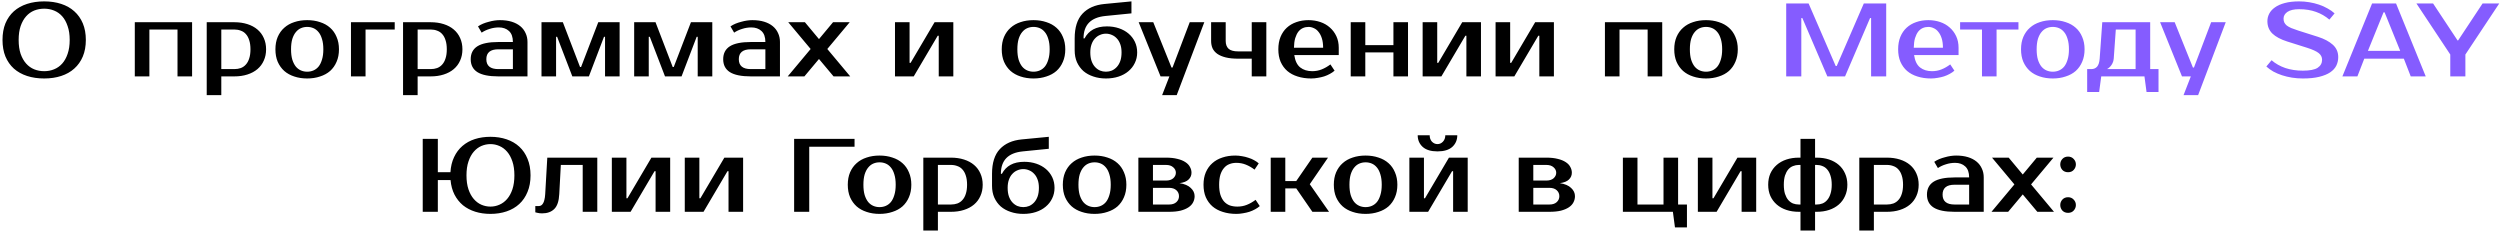 <?xml version="1.0" encoding="UTF-8"?> <svg xmlns="http://www.w3.org/2000/svg" width="720" height="67" viewBox="0 0 720 67" fill="none"> <path d="M12.722 2.5C11.702 2.5 10.742 2.68 9.842 3.04C8.962 3.4 8.192 3.95 7.532 4.69C6.872 5.43 6.342 6.37 5.942 7.51C5.562 8.63 5.372 9.96 5.372 11.5C5.372 13.04 5.562 14.38 5.942 15.52C6.342 16.64 6.872 17.57 7.532 18.31C8.192 19.05 8.962 19.6 9.842 19.96C10.742 20.32 11.702 20.5 12.722 20.5C13.742 20.5 14.692 20.32 15.572 19.96C16.472 19.6 17.252 19.05 17.912 18.31C18.572 17.57 19.092 16.64 19.472 15.52C19.872 14.38 20.072 13.04 20.072 11.5C20.072 9.96 19.872 8.63 19.472 7.51C19.092 6.37 18.572 5.43 17.912 4.69C17.252 3.95 16.472 3.4 15.572 3.04C14.692 2.68 13.742 2.5 12.722 2.5ZM12.722 0.4C14.522 0.4 16.152 0.64 17.612 1.12C19.092 1.6 20.352 2.31 21.392 3.25C22.452 4.19 23.272 5.35 23.852 6.73C24.432 8.11 24.722 9.7 24.722 11.5C24.722 13.3 24.432 14.89 23.852 16.27C23.272 17.65 22.452 18.81 21.392 19.75C20.352 20.69 19.092 21.4 17.612 21.88C16.152 22.36 14.522 22.6 12.722 22.6C10.922 22.6 9.282 22.36 7.802 21.88C6.322 21.4 5.052 20.69 3.992 19.75C2.952 18.81 2.142 17.65 1.562 16.27C1.002 14.89 0.722 13.3 0.722 11.5C0.722 9.7 1.002 8.11 1.562 6.73C2.142 5.35 2.952 4.19 3.992 3.25C5.052 2.31 6.322 1.6 7.802 1.12C9.282 0.64 10.922 0.4 12.722 0.4ZM55.322 6.4V22H51.122V8.5H43.022V22H38.822V6.4H55.322ZM63.735 8.5V19.9H67.485C68.165 19.9 68.785 19.8 69.345 19.6C69.925 19.38 70.415 19.04 70.815 18.58C71.235 18.12 71.555 17.53 71.775 16.81C72.015 16.09 72.135 15.22 72.135 14.2C72.135 13.18 72.015 12.31 71.775 11.59C71.555 10.87 71.235 10.28 70.815 9.82C70.415 9.36 69.925 9.03 69.345 8.83C68.785 8.61 68.165 8.5 67.485 8.5H63.735ZM67.485 6.4C68.865 6.4 70.115 6.58 71.235 6.94C72.375 7.3 73.345 7.82 74.145 8.5C74.945 9.18 75.555 10 75.975 10.96C76.415 11.92 76.635 13 76.635 14.2C76.635 15.4 76.415 16.48 75.975 17.44C75.555 18.4 74.945 19.22 74.145 19.9C73.345 20.58 72.375 21.1 71.235 21.46C70.115 21.82 68.865 22 67.485 22H63.735V27.4H59.535V6.4H67.485ZM88.472 20.65C89.112 20.65 89.712 20.53 90.272 20.29C90.832 20.05 91.322 19.68 91.742 19.18C92.162 18.66 92.492 17.99 92.732 17.17C92.992 16.35 93.122 15.36 93.122 14.2C93.122 13.04 92.992 12.05 92.732 11.23C92.492 10.41 92.162 9.75 91.742 9.25C91.322 8.73 90.832 8.35 90.272 8.11C89.712 7.87 89.112 7.75 88.472 7.75C87.832 7.75 87.232 7.87 86.672 8.11C86.112 8.35 85.622 8.73 85.202 9.25C84.782 9.75 84.442 10.41 84.182 11.23C83.942 12.05 83.822 13.04 83.822 14.2C83.822 15.36 83.942 16.35 84.182 17.17C84.442 17.99 84.782 18.66 85.202 19.18C85.622 19.68 86.112 20.05 86.672 20.29C87.232 20.53 87.832 20.65 88.472 20.65ZM88.472 5.8C89.812 5.8 91.042 5.99 92.162 6.37C93.302 6.73 94.272 7.27 95.072 7.99C95.872 8.69 96.492 9.57 96.932 10.63C97.392 11.67 97.622 12.86 97.622 14.2C97.622 15.56 97.392 16.76 96.932 17.8C96.492 18.84 95.872 19.72 95.072 20.44C94.272 21.14 93.302 21.67 92.162 22.03C91.042 22.41 89.812 22.6 88.472 22.6C87.112 22.6 85.872 22.41 84.752 22.03C83.632 21.67 82.672 21.14 81.872 20.44C81.072 19.72 80.442 18.84 79.982 17.8C79.542 16.76 79.322 15.56 79.322 14.2C79.322 12.86 79.542 11.67 79.982 10.63C80.442 9.57 81.072 8.69 81.872 7.99C82.672 7.27 83.632 6.73 84.752 6.37C85.872 5.99 87.112 5.8 88.472 5.8ZM113.678 8.5H105.278V22H101.078V6.4H113.678V8.5ZM120.278 8.5V19.9H124.028C124.708 19.9 125.328 19.8 125.888 19.6C126.468 19.38 126.958 19.04 127.358 18.58C127.778 18.12 128.098 17.53 128.318 16.81C128.558 16.09 128.678 15.22 128.678 14.2C128.678 13.18 128.558 12.31 128.318 11.59C128.098 10.87 127.778 10.28 127.358 9.82C126.958 9.36 126.468 9.03 125.888 8.83C125.328 8.61 124.708 8.5 124.028 8.5H120.278ZM124.028 6.4C125.408 6.4 126.658 6.58 127.778 6.94C128.918 7.3 129.888 7.82 130.688 8.5C131.488 9.18 132.098 10 132.518 10.96C132.958 11.92 133.178 13 133.178 14.2C133.178 15.4 132.958 16.48 132.518 17.44C132.098 18.4 131.488 19.22 130.688 19.9C129.888 20.58 128.918 21.1 127.778 21.46C126.658 21.82 125.408 22 124.028 22H120.278V27.4H116.078V6.4H124.028ZM140.065 17.05C140.065 18.95 141.215 19.9 143.515 19.9H147.715V14.2H143.515C141.215 14.2 140.065 15.15 140.065 17.05ZM147.715 12.1C147.715 10.66 147.335 9.6 146.575 8.92C145.835 8.24 144.865 7.9 143.665 7.9C142.765 7.9 141.885 8.04 141.025 8.32C140.165 8.58 139.395 8.94 138.715 9.4L137.665 7.6C138.105 7.3 138.585 7.04 139.105 6.82C139.645 6.6 140.195 6.42 140.755 6.28C141.315 6.12 141.865 6 142.405 5.92C142.965 5.84 143.485 5.8 143.965 5.8C145.245 5.8 146.375 5.95 147.355 6.25C148.335 6.55 149.165 6.98 149.845 7.54C150.525 8.1 151.035 8.77 151.375 9.55C151.735 10.31 151.915 11.16 151.915 12.1V22H143.515C140.795 22 138.785 21.59 137.485 20.77C136.205 19.95 135.565 18.71 135.565 17.05C135.565 15.39 136.205 14.15 137.485 13.33C138.785 12.51 140.795 12.1 143.515 12.1H147.715ZM167.351 19.3L172.301 6.4H178.451V22H174.251V10.6H173.951L169.601 22H164.831L160.451 10.6H160.151V22H155.951V6.4H162.101L167.051 19.3H167.351ZM194.04 19.3L198.99 6.4H205.14V22H200.94V10.6H200.64L196.29 22H191.52L187.14 10.6H186.84V22H182.64V6.4H188.79L193.74 19.3H194.04ZM212.779 17.05C212.779 18.95 213.929 19.9 216.229 19.9H220.429V14.2H216.229C213.929 14.2 212.779 15.15 212.779 17.05ZM220.429 12.1C220.429 10.66 220.049 9.6 219.289 8.92C218.549 8.24 217.579 7.9 216.379 7.9C215.479 7.9 214.599 8.04 213.739 8.32C212.879 8.58 212.109 8.94 211.429 9.4L210.379 7.6C210.819 7.3 211.299 7.04 211.819 6.82C212.359 6.6 212.909 6.42 213.469 6.28C214.029 6.12 214.579 6 215.119 5.92C215.679 5.84 216.199 5.8 216.679 5.8C217.959 5.8 219.089 5.95 220.069 6.25C221.049 6.55 221.879 6.98 222.559 7.54C223.239 8.1 223.749 8.77 224.089 9.55C224.449 10.31 224.629 11.16 224.629 12.1V22H216.229C213.509 22 211.499 21.59 210.199 20.77C208.919 19.95 208.279 18.71 208.279 17.05C208.279 15.39 208.919 14.15 210.199 13.33C211.499 12.51 213.509 12.1 216.229 12.1H220.429ZM238.265 14.11L244.865 22H240.065L235.865 16.99L231.665 22H226.865L233.465 14.11L227.015 6.4H231.815L235.865 11.26L239.915 6.4H244.715L238.265 14.11ZM274.557 6.4V22H270.357V10.3H270.057L263.157 22H257.757V6.4H261.957V18.1H262.257L269.157 6.4H274.557ZM297.651 20.65C298.291 20.65 298.891 20.53 299.451 20.29C300.011 20.05 300.501 19.68 300.921 19.18C301.341 18.66 301.671 17.99 301.911 17.17C302.171 16.35 302.301 15.36 302.301 14.2C302.301 13.04 302.171 12.05 301.911 11.23C301.671 10.41 301.341 9.75 300.921 9.25C300.501 8.73 300.011 8.35 299.451 8.11C298.891 7.87 298.291 7.75 297.651 7.75C297.011 7.75 296.411 7.87 295.851 8.11C295.291 8.35 294.801 8.73 294.381 9.25C293.961 9.75 293.621 10.41 293.361 11.23C293.121 12.05 293.001 13.04 293.001 14.2C293.001 15.36 293.121 16.35 293.361 17.17C293.621 17.99 293.961 18.66 294.381 19.18C294.801 19.68 295.291 20.05 295.851 20.29C296.411 20.53 297.011 20.65 297.651 20.65ZM297.651 5.8C298.991 5.8 300.221 5.99 301.341 6.37C302.481 6.73 303.451 7.27 304.251 7.99C305.051 8.69 305.671 9.57 306.111 10.63C306.571 11.67 306.801 12.86 306.801 14.2C306.801 15.56 306.571 16.76 306.111 17.8C305.671 18.84 305.051 19.72 304.251 20.44C303.451 21.14 302.481 21.67 301.341 22.03C300.221 22.41 298.991 22.6 297.651 22.6C296.291 22.6 295.051 22.41 293.931 22.03C292.811 21.67 291.851 21.14 291.051 20.44C290.251 19.72 289.621 18.84 289.161 17.8C288.721 16.76 288.501 15.56 288.501 14.2C288.501 12.86 288.721 11.67 289.161 10.63C289.621 9.57 290.251 8.69 291.051 7.99C291.851 7.27 292.811 6.73 293.931 6.37C295.051 5.99 296.291 5.8 297.651 5.8ZM318.507 9.7C317.907 9.7 317.337 9.82 316.797 10.06C316.257 10.28 315.777 10.62 315.357 11.08C314.937 11.52 314.607 12.08 314.367 12.76C314.127 13.42 314.007 14.2 314.007 15.1C314.007 16.04 314.127 16.86 314.367 17.56C314.607 18.24 314.937 18.81 315.357 19.27C315.777 19.73 316.257 20.08 316.797 20.32C317.337 20.54 317.907 20.65 318.507 20.65C319.107 20.65 319.677 20.54 320.217 20.32C320.757 20.08 321.237 19.73 321.657 19.27C322.077 18.81 322.407 18.24 322.647 17.56C322.887 16.86 323.007 16.04 323.007 15.1C323.007 14.2 322.887 13.42 322.647 12.76C322.407 12.08 322.077 11.52 321.657 11.08C321.237 10.62 320.757 10.28 320.217 10.06C319.677 9.82 319.107 9.7 318.507 9.7ZM318.807 7.6C320.047 7.6 321.197 7.78 322.257 8.14C323.317 8.5 324.237 9.01 325.017 9.67C325.797 10.33 326.407 11.12 326.847 12.04C327.287 12.96 327.507 13.98 327.507 15.1C327.507 16.22 327.277 17.24 326.817 18.16C326.377 19.08 325.757 19.87 324.957 20.53C324.177 21.19 323.237 21.7 322.137 22.06C321.037 22.42 319.827 22.6 318.507 22.6C317.187 22.6 315.977 22.41 314.877 22.03C313.777 21.67 312.827 21.15 312.027 20.47C311.247 19.77 310.627 18.92 310.167 17.92C309.727 16.92 309.507 15.78 309.507 14.5V11.05C309.507 7.91 310.257 5.54 311.757 3.94C313.257 2.34 315.357 1.41 318.057 1.15L325.857 0.4V3.85L318.357 4.6C314.157 5.02 312.057 7.17 312.057 11.05H312.357C312.957 9.91 313.787 9.05 314.847 8.47C315.907 7.89 317.227 7.6 318.807 7.6ZM338.89 27.4H334.69L336.79 22H334.24L327.94 6.4H332.14L337.39 19.45H337.69L342.64 6.4H346.84L338.89 27.4ZM348.801 6.4H353.001V11.8C353.001 12.78 353.281 13.53 353.841 14.05C354.401 14.55 355.321 14.8 356.601 14.8H360.501V6.4H364.701V22H360.501V16.9H356.601C355.221 16.9 354.031 16.78 353.031 16.54C352.051 16.3 351.241 15.96 350.601 15.52C349.981 15.08 349.521 14.55 349.221 13.93C348.941 13.29 348.801 12.58 348.801 11.8V6.4ZM377.91 20.5C378.89 20.5 379.8 20.33 380.64 19.99C381.5 19.65 382.34 19.17 383.16 18.55L384.36 20.35C383.98 20.69 383.53 21 383.01 21.28C382.51 21.56 381.96 21.8 381.36 22C380.78 22.18 380.17 22.32 379.53 22.42C378.89 22.54 378.25 22.6 377.61 22.6C376.19 22.6 374.89 22.41 373.71 22.03C372.55 21.67 371.56 21.14 370.74 20.44C369.92 19.72 369.28 18.84 368.82 17.8C368.38 16.76 368.16 15.56 368.16 14.2C368.16 12.86 368.37 11.67 368.79 10.63C369.23 9.57 369.83 8.69 370.59 7.99C371.37 7.27 372.29 6.73 373.35 6.37C374.41 5.99 375.58 5.8 376.86 5.8C378.06 5.8 379.19 5.98 380.25 6.34C381.31 6.7 382.23 7.23 383.01 7.93C383.79 8.61 384.41 9.44 384.87 10.42C385.33 11.4 385.56 12.51 385.56 13.75V15.85H372.75C372.99 17.51 373.56 18.7 374.46 19.42C375.38 20.14 376.53 20.5 377.91 20.5ZM376.86 7.75C376.28 7.75 375.74 7.86 375.24 8.08C374.74 8.3 374.3 8.65 373.92 9.13C373.56 9.61 373.26 10.23 373.02 10.99C372.8 11.75 372.68 12.67 372.66 13.75H381.06C381.06 12.71 380.94 11.81 380.7 11.05C380.46 10.29 380.14 9.67 379.74 9.19C379.36 8.69 378.91 8.33 378.39 8.11C377.89 7.87 377.38 7.75 376.86 7.75ZM405.507 6.4V22H401.307V15.1H393.207V22H389.007V6.4H393.207V13H401.307V6.4H405.507ZM426.52 6.4V22H422.32V10.3H422.02L415.12 22H409.72V6.4H413.92V18.1H414.22L421.12 6.4H426.52ZM447.526 6.4V22H443.326V10.3H443.026L436.126 22H430.726V6.4H434.926V18.1H435.226L442.126 6.4H447.526ZM478.72 6.4V22H474.52V8.5H466.42V22H462.22V6.4H478.72ZM491.333 20.65C491.973 20.65 492.573 20.53 493.133 20.29C493.693 20.05 494.183 19.68 494.603 19.18C495.023 18.66 495.353 17.99 495.593 17.17C495.853 16.35 495.983 15.36 495.983 14.2C495.983 13.04 495.853 12.05 495.593 11.23C495.353 10.41 495.023 9.75 494.603 9.25C494.183 8.73 493.693 8.35 493.133 8.11C492.573 7.87 491.973 7.75 491.333 7.75C490.693 7.75 490.093 7.87 489.533 8.11C488.973 8.35 488.483 8.73 488.063 9.25C487.643 9.75 487.303 10.41 487.043 11.23C486.803 12.05 486.683 13.04 486.683 14.2C486.683 15.36 486.803 16.35 487.043 17.17C487.303 17.99 487.643 18.66 488.063 19.18C488.483 19.68 488.973 20.05 489.533 20.29C490.093 20.53 490.693 20.65 491.333 20.65ZM491.333 5.8C492.673 5.8 493.903 5.99 495.023 6.37C496.163 6.73 497.133 7.27 497.933 7.99C498.733 8.69 499.353 9.57 499.793 10.63C500.253 11.67 500.483 12.86 500.483 14.2C500.483 15.56 500.253 16.76 499.793 17.8C499.353 18.84 498.733 19.72 497.933 20.44C497.133 21.14 496.163 21.67 495.023 22.03C493.903 22.41 492.673 22.6 491.333 22.6C489.973 22.6 488.733 22.41 487.613 22.03C486.493 21.67 485.533 21.14 484.733 20.44C483.933 19.72 483.303 18.84 482.843 17.8C482.403 16.76 482.183 15.56 482.183 14.2C482.183 12.86 482.403 11.67 482.843 10.63C483.303 9.57 483.933 8.69 484.733 7.99C485.533 7.27 486.493 6.73 487.613 6.37C488.733 5.99 489.973 5.8 491.333 5.8ZM141.246 61.6C139.666 61.6 138.206 61.39 136.866 60.97C135.526 60.55 134.346 59.93 133.326 59.11C132.326 58.27 131.516 57.25 130.896 56.05C130.276 54.83 129.896 53.43 129.756 51.85H126.096V61H121.746V40H126.096V49.6H129.726C129.826 47.96 130.176 46.51 130.776 45.25C131.376 43.97 132.176 42.9 133.176 42.04C134.196 41.16 135.386 40.5 136.746 40.06C138.126 39.62 139.626 39.4 141.246 39.4C142.926 39.4 144.476 39.64 145.896 40.12C147.316 40.6 148.536 41.31 149.556 42.25C150.576 43.19 151.366 44.35 151.926 45.73C152.506 47.11 152.796 48.7 152.796 50.5C152.796 52.3 152.506 53.89 151.926 55.27C151.366 56.65 150.576 57.81 149.556 58.75C148.536 59.69 147.316 60.4 145.896 60.88C144.476 61.36 142.926 61.6 141.246 61.6ZM141.246 41.5C140.346 41.5 139.476 41.68 138.636 42.04C137.816 42.4 137.086 42.95 136.446 43.69C135.806 44.43 135.296 45.37 134.916 46.51C134.536 47.63 134.346 48.96 134.346 50.5C134.346 52.04 134.536 53.38 134.916 54.52C135.296 55.64 135.806 56.57 136.446 57.31C137.086 58.05 137.816 58.6 138.636 58.96C139.476 59.32 140.346 59.5 141.246 59.5C142.146 59.5 143.006 59.32 143.826 58.96C144.666 58.6 145.406 58.05 146.046 57.31C146.686 56.57 147.196 55.64 147.576 54.52C147.956 53.38 148.146 52.04 148.146 50.5C148.146 48.96 147.956 47.63 147.576 46.51C147.196 45.37 146.686 44.43 146.046 43.69C145.406 42.95 144.666 42.4 143.826 42.04C143.006 41.68 142.146 41.5 141.246 41.5ZM154.169 59.35H155.069C155.329 59.35 155.569 59.3 155.789 59.2C156.009 59.08 156.199 58.89 156.359 58.63C156.539 58.37 156.679 58.02 156.779 57.58C156.899 57.14 156.979 56.58 157.019 55.9L157.619 45.4H172.019V61H167.819V47.5H161.519L161.069 55.9C160.969 57.92 160.489 59.35 159.629 60.19C158.789 61.03 157.619 61.45 156.119 61.45C155.639 61.45 155.199 61.4 154.799 61.3C154.579 61.26 154.369 61.21 154.169 61.15V59.35ZM193.009 45.4V61H188.809V49.3H188.509L181.609 61H176.209V45.4H180.409V57.1H180.709L187.609 45.4H193.009ZM214.015 45.4V61H209.815V49.3H209.515L202.615 61H197.215V45.4H201.415V57.1H201.715L208.615 45.4H214.015ZM233.059 42.25V61H228.709V40H246.109V42.25H233.059ZM253.311 59.65C253.951 59.65 254.551 59.53 255.111 59.29C255.671 59.05 256.161 58.68 256.581 58.18C257.001 57.66 257.331 56.99 257.571 56.17C257.831 55.35 257.961 54.36 257.961 53.2C257.961 52.04 257.831 51.05 257.571 50.23C257.331 49.41 257.001 48.75 256.581 48.25C256.161 47.73 255.671 47.35 255.111 47.11C254.551 46.87 253.951 46.75 253.311 46.75C252.671 46.75 252.071 46.87 251.511 47.11C250.951 47.35 250.461 47.73 250.041 48.25C249.621 48.75 249.281 49.41 249.021 50.23C248.781 51.05 248.661 52.04 248.661 53.2C248.661 54.36 248.781 55.35 249.021 56.17C249.281 56.99 249.621 57.66 250.041 58.18C250.461 58.68 250.951 59.05 251.511 59.29C252.071 59.53 252.671 59.65 253.311 59.65ZM253.311 44.8C254.651 44.8 255.881 44.99 257.001 45.37C258.141 45.73 259.111 46.27 259.911 46.99C260.711 47.69 261.331 48.57 261.771 49.63C262.231 50.67 262.461 51.86 262.461 53.2C262.461 54.56 262.231 55.76 261.771 56.8C261.331 57.84 260.711 58.72 259.911 59.44C259.111 60.14 258.141 60.67 257.001 61.03C255.881 61.41 254.651 61.6 253.311 61.6C251.951 61.6 250.711 61.41 249.591 61.03C248.471 60.67 247.511 60.14 246.711 59.44C245.911 58.72 245.281 57.84 244.821 56.8C244.381 55.76 244.161 54.56 244.161 53.2C244.161 51.86 244.381 50.67 244.821 49.63C245.281 48.57 245.911 47.69 246.711 46.99C247.511 46.27 248.471 45.73 249.591 45.37C250.711 44.99 251.951 44.8 253.311 44.8ZM270.116 47.5V58.9H273.866C274.546 58.9 275.166 58.8 275.726 58.6C276.306 58.38 276.796 58.04 277.196 57.58C277.616 57.12 277.936 56.53 278.156 55.81C278.396 55.09 278.516 54.22 278.516 53.2C278.516 52.18 278.396 51.31 278.156 50.59C277.936 49.87 277.616 49.28 277.196 48.82C276.796 48.36 276.306 48.03 275.726 47.83C275.166 47.61 274.546 47.5 273.866 47.5H270.116ZM273.866 45.4C275.246 45.4 276.496 45.58 277.616 45.94C278.756 46.3 279.726 46.82 280.526 47.5C281.326 48.18 281.936 49 282.356 49.96C282.796 50.92 283.016 52 283.016 53.2C283.016 54.4 282.796 55.48 282.356 56.44C281.936 57.4 281.326 58.22 280.526 58.9C279.726 59.58 278.756 60.1 277.616 60.46C276.496 60.82 275.246 61 273.866 61H270.116V66.4H265.916V45.4H273.866ZM294.704 48.7C294.104 48.7 293.534 48.82 292.994 49.06C292.454 49.28 291.974 49.62 291.554 50.08C291.134 50.52 290.804 51.08 290.564 51.76C290.324 52.42 290.204 53.2 290.204 54.1C290.204 55.04 290.324 55.86 290.564 56.56C290.804 57.24 291.134 57.81 291.554 58.27C291.974 58.73 292.454 59.08 292.994 59.32C293.534 59.54 294.104 59.65 294.704 59.65C295.304 59.65 295.874 59.54 296.414 59.32C296.954 59.08 297.434 58.73 297.854 58.27C298.274 57.81 298.604 57.24 298.844 56.56C299.084 55.86 299.204 55.04 299.204 54.1C299.204 53.2 299.084 52.42 298.844 51.76C298.604 51.08 298.274 50.52 297.854 50.08C297.434 49.62 296.954 49.28 296.414 49.06C295.874 48.82 295.304 48.7 294.704 48.7ZM295.004 46.6C296.244 46.6 297.394 46.78 298.454 47.14C299.514 47.5 300.434 48.01 301.214 48.67C301.994 49.33 302.604 50.12 303.044 51.04C303.484 51.96 303.704 52.98 303.704 54.1C303.704 55.22 303.474 56.24 303.014 57.16C302.574 58.08 301.954 58.87 301.154 59.53C300.374 60.19 299.434 60.7 298.334 61.06C297.234 61.42 296.024 61.6 294.704 61.6C293.384 61.6 292.174 61.41 291.074 61.03C289.974 60.67 289.024 60.15 288.224 59.47C287.444 58.77 286.824 57.92 286.364 56.92C285.924 55.92 285.704 54.78 285.704 53.5V50.05C285.704 46.91 286.454 44.54 287.954 42.94C289.454 41.34 291.554 40.41 294.254 40.15L302.054 39.4V42.85L294.554 43.6C290.354 44.02 288.254 46.17 288.254 50.05H288.554C289.154 48.91 289.984 48.05 291.044 47.47C292.104 46.89 293.424 46.6 295.004 46.6ZM315.244 59.65C315.884 59.65 316.484 59.53 317.044 59.29C317.604 59.05 318.094 58.68 318.514 58.18C318.934 57.66 319.264 56.99 319.504 56.17C319.764 55.35 319.894 54.36 319.894 53.2C319.894 52.04 319.764 51.05 319.504 50.23C319.264 49.41 318.934 48.75 318.514 48.25C318.094 47.73 317.604 47.35 317.044 47.11C316.484 46.87 315.884 46.75 315.244 46.75C314.604 46.75 314.004 46.87 313.444 47.11C312.884 47.35 312.394 47.73 311.974 48.25C311.554 48.75 311.214 49.41 310.954 50.23C310.714 51.05 310.594 52.04 310.594 53.2C310.594 54.36 310.714 55.35 310.954 56.17C311.214 56.99 311.554 57.66 311.974 58.18C312.394 58.68 312.884 59.05 313.444 59.29C314.004 59.53 314.604 59.65 315.244 59.65ZM315.244 44.8C316.584 44.8 317.814 44.99 318.934 45.37C320.074 45.73 321.044 46.27 321.844 46.99C322.644 47.69 323.264 48.57 323.704 49.63C324.164 50.67 324.394 51.86 324.394 53.2C324.394 54.56 324.164 55.76 323.704 56.8C323.264 57.84 322.644 58.72 321.844 59.44C321.044 60.14 320.074 60.67 318.934 61.03C317.814 61.41 316.584 61.6 315.244 61.6C313.884 61.6 312.644 61.41 311.524 61.03C310.404 60.67 309.444 60.14 308.644 59.44C307.844 58.72 307.214 57.84 306.754 56.8C306.314 55.76 306.094 54.56 306.094 53.2C306.094 51.86 306.314 50.67 306.754 49.63C307.214 48.57 307.844 47.69 308.644 46.99C309.444 46.27 310.404 45.73 311.524 45.37C312.644 44.99 313.884 44.8 315.244 44.8ZM343.15 49.75C343.15 50.51 342.87 51.16 342.31 51.7C341.77 52.24 340.9 52.59 339.7 52.75C341.14 52.97 342.22 53.43 342.94 54.13C343.68 54.81 344.05 55.6 344.05 56.5C344.05 57.14 343.9 57.74 343.6 58.3C343.32 58.84 342.88 59.31 342.28 59.71C341.68 60.11 340.92 60.43 340 60.67C339.08 60.89 337.98 61 336.7 61H327.85V45.4H335.8C337.08 45.4 338.18 45.52 339.1 45.76C340.02 45.98 340.78 46.29 341.38 46.69C341.98 47.07 342.42 47.53 342.7 48.07C343 48.59 343.15 49.15 343.15 49.75ZM336.7 58.9C337.6 58.9 338.3 58.67 338.8 58.21C339.3 57.75 339.55 57.18 339.55 56.5C339.55 55.82 339.3 55.25 338.8 54.79C338.3 54.33 337.6 54.1 336.7 54.1H332.05V58.9H336.7ZM335.8 52C336.7 52 337.4 51.78 337.9 51.34C338.4 50.88 338.65 50.35 338.65 49.75C338.65 49.15 338.4 48.63 337.9 48.19C337.4 47.73 336.7 47.5 335.8 47.5H332.05V52H335.8ZM355.762 44.8C356.402 44.8 357.042 44.86 357.682 44.98C358.322 45.08 358.932 45.23 359.512 45.43C360.112 45.61 360.662 45.84 361.162 46.12C361.682 46.4 362.132 46.71 362.512 47.05L361.312 48.85C360.492 48.23 359.652 47.75 358.792 47.41C357.952 47.07 357.042 46.9 356.062 46.9C355.342 46.9 354.682 47.02 354.082 47.26C353.482 47.48 352.962 47.85 352.522 48.37C352.082 48.87 351.732 49.52 351.472 50.32C351.232 51.12 351.112 52.08 351.112 53.2C351.112 54.32 351.232 55.28 351.472 56.08C351.732 56.88 352.092 57.54 352.552 58.06C353.012 58.56 353.562 58.93 354.202 59.17C354.862 59.39 355.582 59.5 356.362 59.5C357.342 59.5 358.252 59.33 359.092 58.99C359.952 58.65 360.792 58.17 361.612 57.55L362.812 59.35C362.432 59.69 361.982 60 361.462 60.28C360.962 60.56 360.412 60.8 359.812 61C359.232 61.18 358.622 61.32 357.982 61.42C357.342 61.54 356.702 61.6 356.062 61.6C354.642 61.6 353.342 61.41 352.162 61.03C351.002 60.67 350.012 60.14 349.192 59.44C348.372 58.72 347.732 57.84 347.272 56.8C346.832 55.76 346.612 54.56 346.612 53.2C346.612 51.86 346.832 50.67 347.272 49.63C347.732 48.57 348.362 47.69 349.162 46.99C349.962 46.27 350.922 45.73 352.042 45.37C353.162 44.99 354.402 44.8 355.762 44.8ZM373.315 54.25H370.165V61H365.965V45.4H370.165V52.15H373.315L377.965 45.4H382.465L377.215 53.05L382.765 61H377.965L373.315 54.25ZM393.291 59.65C393.931 59.65 394.531 59.53 395.091 59.29C395.651 59.05 396.141 58.68 396.561 58.18C396.981 57.66 397.311 56.99 397.551 56.17C397.811 55.35 397.941 54.36 397.941 53.2C397.941 52.04 397.811 51.05 397.551 50.23C397.311 49.41 396.981 48.75 396.561 48.25C396.141 47.73 395.651 47.35 395.091 47.11C394.531 46.87 393.931 46.75 393.291 46.75C392.651 46.75 392.051 46.87 391.491 47.11C390.931 47.35 390.441 47.73 390.021 48.25C389.601 48.75 389.261 49.41 389.001 50.23C388.761 51.05 388.641 52.04 388.641 53.2C388.641 54.36 388.761 55.35 389.001 56.17C389.261 56.99 389.601 57.66 390.021 58.18C390.441 58.68 390.931 59.05 391.491 59.29C392.051 59.53 392.651 59.65 393.291 59.65ZM393.291 44.8C394.631 44.8 395.861 44.99 396.981 45.37C398.121 45.73 399.091 46.27 399.891 46.99C400.691 47.69 401.311 48.57 401.751 49.63C402.211 50.67 402.441 51.86 402.441 53.2C402.441 54.56 402.211 55.76 401.751 56.8C401.311 57.84 400.691 58.72 399.891 59.44C399.091 60.14 398.121 60.67 396.981 61.03C395.861 61.41 394.631 61.6 393.291 61.6C391.931 61.6 390.691 61.41 389.571 61.03C388.451 60.67 387.491 60.14 386.691 59.44C385.891 58.72 385.261 57.84 384.801 56.8C384.361 55.76 384.141 54.56 384.141 53.2C384.141 51.86 384.361 50.67 384.801 49.63C385.261 48.57 385.891 47.69 386.691 46.99C387.491 46.27 388.451 45.73 389.571 45.37C390.691 44.99 391.931 44.8 393.291 44.8ZM413.997 43.6C412.117 43.6 410.697 43.17 409.737 42.31C408.777 41.43 408.297 40.31 408.297 38.95H411.747C411.747 39.71 411.967 40.33 412.407 40.81C412.867 41.27 413.397 41.5 413.997 41.5C414.597 41.5 415.117 41.27 415.557 40.81C416.017 40.33 416.247 39.71 416.247 38.95H419.697C419.697 40.31 419.217 41.43 418.257 42.31C417.297 43.17 415.877 43.6 413.997 43.6ZM422.697 45.4V61H418.497V49.3H418.197L411.297 61H405.897V45.4H410.097V57.1H410.397L417.297 45.4H422.697ZM452.691 49.75C452.691 50.51 452.411 51.16 451.851 51.7C451.311 52.24 450.441 52.59 449.241 52.75C450.681 52.97 451.761 53.43 452.481 54.13C453.221 54.81 453.591 55.6 453.591 56.5C453.591 57.14 453.441 57.74 453.141 58.3C452.861 58.84 452.421 59.31 451.821 59.71C451.221 60.11 450.461 60.43 449.541 60.67C448.621 60.89 447.521 61 446.241 61H437.391V45.4H445.341C446.621 45.4 447.721 45.52 448.641 45.76C449.561 45.98 450.321 46.29 450.921 46.69C451.521 47.07 451.961 47.53 452.241 48.07C452.541 48.59 452.691 49.15 452.691 49.75ZM446.241 58.9C447.141 58.9 447.841 58.67 448.341 58.21C448.841 57.75 449.091 57.18 449.091 56.5C449.091 55.82 448.841 55.25 448.341 54.79C447.841 54.33 447.141 54.1 446.241 54.1H441.591V58.9H446.241ZM445.341 52C446.241 52 446.941 51.78 447.441 51.34C447.941 50.88 448.191 50.35 448.191 49.75C448.191 49.15 447.941 48.63 447.441 48.19C446.941 47.73 446.241 47.5 445.341 47.5H441.591V52H445.341ZM467.391 61V45.4H471.591V58.9H479.091V45.4H483.291V58.9H485.841V65.5H482.391L481.791 61H467.391ZM505.783 45.4V61H501.583V49.3H501.283L494.383 61H488.983V45.4H493.183V57.1H493.483L500.383 45.4H505.783ZM518.539 66.4V61H518.089C516.769 61 515.569 60.82 514.489 60.46C513.409 60.1 512.479 59.58 511.699 58.9C510.919 58.22 510.309 57.4 509.869 56.44C509.449 55.48 509.239 54.4 509.239 53.2C509.239 52 509.449 50.92 509.869 49.96C510.309 49 510.919 48.18 511.699 47.5C512.479 46.82 513.409 46.3 514.489 45.94C515.569 45.58 516.769 45.4 518.089 45.4H518.539V40H522.739V45.4H523.189C524.509 45.4 525.709 45.58 526.789 45.94C527.869 46.3 528.799 46.82 529.579 47.5C530.359 48.18 530.959 49 531.379 49.96C531.819 50.92 532.039 52 532.039 53.2C532.039 54.4 531.819 55.48 531.379 56.44C530.959 57.4 530.359 58.22 529.579 58.9C528.799 59.58 527.869 60.1 526.789 60.46C525.709 60.82 524.509 61 523.189 61H522.739V66.4H518.539ZM518.539 58.9V47.5H518.089C517.489 47.5 516.919 47.61 516.379 47.83C515.859 48.03 515.399 48.36 514.999 48.82C514.619 49.28 514.309 49.87 514.069 50.59C513.849 51.31 513.739 52.18 513.739 53.2C513.739 54.22 513.849 55.09 514.069 55.81C514.309 56.53 514.619 57.12 514.999 57.58C515.399 58.04 515.859 58.38 516.379 58.6C516.919 58.8 517.489 58.9 518.089 58.9H518.539ZM522.739 47.5V58.9H523.189C523.789 58.9 524.349 58.8 524.869 58.6C525.409 58.38 525.869 58.04 526.249 57.58C526.649 57.12 526.959 56.53 527.179 55.81C527.419 55.09 527.539 54.22 527.539 53.2C527.539 52.18 527.419 51.31 527.179 50.59C526.959 49.87 526.649 49.28 526.249 48.82C525.869 48.36 525.409 48.03 524.869 47.83C524.349 47.61 523.789 47.5 523.189 47.5H522.739ZM539.677 47.5V58.9H543.427C544.107 58.9 544.727 58.8 545.287 58.6C545.867 58.38 546.357 58.04 546.757 57.58C547.177 57.12 547.497 56.53 547.717 55.81C547.957 55.09 548.077 54.22 548.077 53.2C548.077 52.18 547.957 51.31 547.717 50.59C547.497 49.87 547.177 49.28 546.757 48.82C546.357 48.36 545.867 48.03 545.287 47.83C544.727 47.61 544.107 47.5 543.427 47.5H539.677ZM543.427 45.4C544.807 45.4 546.057 45.58 547.177 45.94C548.317 46.3 549.287 46.82 550.087 47.5C550.887 48.18 551.497 49 551.917 49.96C552.357 50.92 552.577 52 552.577 53.2C552.577 54.4 552.357 55.48 551.917 56.44C551.497 57.4 550.887 58.22 550.087 58.9C549.287 59.58 548.317 60.1 547.177 60.46C546.057 60.82 544.807 61 543.427 61H539.677V66.4H535.477V45.4H543.427ZM559.464 56.05C559.464 57.95 560.614 58.9 562.914 58.9H567.114V53.2H562.914C560.614 53.2 559.464 54.15 559.464 56.05ZM567.114 51.1C567.114 49.66 566.734 48.6 565.974 47.92C565.234 47.24 564.264 46.9 563.064 46.9C562.164 46.9 561.284 47.04 560.424 47.32C559.564 47.58 558.794 47.94 558.114 48.4L557.064 46.6C557.504 46.3 557.984 46.04 558.504 45.82C559.044 45.6 559.594 45.42 560.154 45.28C560.714 45.12 561.264 45 561.804 44.92C562.364 44.84 562.884 44.8 563.364 44.8C564.644 44.8 565.774 44.95 566.754 45.25C567.734 45.55 568.564 45.98 569.244 46.54C569.924 47.1 570.434 47.77 570.774 48.55C571.134 49.31 571.314 50.16 571.314 51.1V61H562.914C560.194 61 558.184 60.59 556.884 59.77C555.604 58.95 554.964 57.71 554.964 56.05C554.964 54.39 555.604 53.15 556.884 52.33C558.184 51.51 560.194 51.1 562.914 51.1H567.114ZM584.95 53.11L591.55 61H586.75L582.55 55.99L578.35 61H573.55L580.15 53.11L573.7 45.4H578.5L582.55 50.26L586.6 45.4H591.4L584.95 53.11ZM597.854 59.05C597.854 59.65 597.644 60.18 597.224 60.64C596.824 61.08 596.284 61.3 595.604 61.3C594.924 61.3 594.374 61.08 593.954 60.64C593.554 60.18 593.354 59.65 593.354 59.05C593.354 58.45 593.554 57.93 593.954 57.49C594.374 57.03 594.924 56.8 595.604 56.8C596.264 56.8 596.804 57.03 597.224 57.49C597.644 57.93 597.854 58.45 597.854 59.05ZM597.854 47.35C597.854 47.95 597.644 48.48 597.224 48.94C596.824 49.38 596.284 49.6 595.604 49.6C594.924 49.6 594.374 49.38 593.954 48.94C593.554 48.48 593.354 47.95 593.354 47.35C593.354 46.75 593.554 46.23 593.954 45.79C594.374 45.33 594.924 45.1 595.604 45.1C596.264 45.1 596.804 45.33 597.224 45.79C597.644 46.23 597.854 46.75 597.854 47.35Z" fill="black"></path> <path d="M528.677 19H528.977L536.777 1H543.227V22H538.877V5.2H538.577L531.377 22H526.277L519.077 5.2H518.777V22H514.427V1H520.877L528.677 19ZM556.415 20.5C557.395 20.5 558.305 20.33 559.145 19.99C560.005 19.65 560.845 19.17 561.665 18.55L562.865 20.35C562.485 20.69 562.035 21 561.515 21.28C561.015 21.56 560.465 21.8 559.865 22C559.285 22.18 558.675 22.32 558.035 22.42C557.395 22.54 556.755 22.6 556.115 22.6C554.695 22.6 553.395 22.41 552.215 22.03C551.055 21.67 550.065 21.14 549.245 20.44C548.425 19.72 547.785 18.84 547.325 17.8C546.885 16.76 546.665 15.56 546.665 14.2C546.665 12.86 546.875 11.67 547.295 10.63C547.735 9.57 548.335 8.69 549.095 7.99C549.875 7.27 550.795 6.73 551.855 6.37C552.915 5.99 554.085 5.8 555.365 5.8C556.565 5.8 557.695 5.98 558.755 6.34C559.815 6.7 560.735 7.23 561.515 7.93C562.295 8.61 562.915 9.44 563.375 10.42C563.835 11.4 564.065 12.51 564.065 13.75V15.85H551.255C551.495 17.51 552.065 18.7 552.965 19.42C553.885 20.14 555.035 20.5 556.415 20.5ZM555.365 7.75C554.785 7.75 554.245 7.86 553.745 8.08C553.245 8.3 552.805 8.65 552.425 9.13C552.065 9.61 551.765 10.23 551.525 10.99C551.305 11.75 551.185 12.67 551.165 13.75H559.565C559.565 12.71 559.445 11.81 559.205 11.05C558.965 10.29 558.645 9.67 558.245 9.19C557.865 8.69 557.415 8.33 556.895 8.11C556.395 7.87 555.885 7.75 555.365 7.75ZM581.312 8.5H575.012V22H570.812V8.5H564.512V6.4H581.312V8.5ZM591.206 20.65C591.846 20.65 592.446 20.53 593.006 20.29C593.566 20.05 594.056 19.68 594.476 19.18C594.896 18.66 595.226 17.99 595.466 17.17C595.726 16.35 595.856 15.36 595.856 14.2C595.856 13.04 595.726 12.05 595.466 11.23C595.226 10.41 594.896 9.75 594.476 9.25C594.056 8.73 593.566 8.35 593.006 8.11C592.446 7.87 591.846 7.75 591.206 7.75C590.566 7.75 589.966 7.87 589.406 8.11C588.846 8.35 588.356 8.73 587.936 9.25C587.516 9.75 587.176 10.41 586.916 11.23C586.676 12.05 586.556 13.04 586.556 14.2C586.556 15.36 586.676 16.35 586.916 17.17C587.176 17.99 587.516 18.66 587.936 19.18C588.356 19.68 588.846 20.05 589.406 20.29C589.966 20.53 590.566 20.65 591.206 20.65ZM591.206 5.8C592.546 5.8 593.776 5.99 594.896 6.37C596.036 6.73 597.006 7.27 597.806 7.99C598.606 8.69 599.226 9.57 599.666 10.63C600.126 11.67 600.356 12.86 600.356 14.2C600.356 15.56 600.126 16.76 599.666 17.8C599.226 18.84 598.606 19.72 597.806 20.44C597.006 21.14 596.036 21.67 594.896 22.03C593.776 22.41 592.546 22.6 591.206 22.6C589.846 22.6 588.606 22.41 587.486 22.03C586.366 21.67 585.406 21.14 584.606 20.44C583.806 19.72 583.176 18.84 582.716 17.8C582.276 16.76 582.056 15.56 582.056 14.2C582.056 12.86 582.276 11.67 582.716 10.63C583.176 9.57 583.806 8.69 584.606 7.99C585.406 7.27 586.366 6.73 587.486 6.37C588.606 5.99 589.846 5.8 591.206 5.8ZM601.104 19.9H602.304C602.984 19.9 603.534 19.67 603.954 19.21C604.374 18.73 604.624 17.96 604.704 16.9L605.454 6.4H619.254V19.9H621.654V26.5H618.204L617.604 22H605.154L604.554 26.5H601.104V19.9ZM608.754 16.9C608.714 17.4 608.594 17.84 608.394 18.22C608.214 18.58 608.014 18.88 607.794 19.12C607.574 19.36 607.364 19.55 607.164 19.69C606.964 19.81 606.844 19.88 606.804 19.9H615.054V8.5H609.354L608.754 16.9ZM633.06 27.4H628.86L630.96 22H628.41L622.11 6.4H626.31L631.56 19.45H631.86L636.81 6.4H641.01L633.06 27.4ZM673.41 16.45C673.41 17.31 673.23 18.12 672.87 18.88C672.51 19.62 671.92 20.27 671.1 20.83C670.3 21.37 669.25 21.8 667.95 22.12C666.67 22.44 665.09 22.6 663.21 22.6C662.15 22.6 661.11 22.52 660.09 22.36C659.09 22.2 658.13 21.97 657.21 21.67C656.31 21.37 655.47 21.01 654.69 20.59C653.93 20.15 653.27 19.67 652.71 19.15L654.21 17.35C655.35 18.33 656.68 19.08 658.2 19.6C659.72 20.1 661.39 20.35 663.21 20.35C665.23 20.35 666.66 20.07 667.5 19.51C668.34 18.95 668.76 18.18 668.76 17.2C668.76 16.44 668.43 15.8 667.77 15.28C667.11 14.76 665.99 14.25 664.41 13.75L658.71 11.95C656.83 11.35 655.41 10.59 654.45 9.67C653.49 8.73 653.01 7.54 653.01 6.1C653.01 5.36 653.18 4.65 653.52 3.97C653.88 3.27 654.43 2.66 655.17 2.14C655.91 1.6 656.85 1.18 657.99 0.88C659.15 0.56 660.54 0.4 662.16 0.4C663.14 0.4 664.11 0.48 665.07 0.64C666.05 0.8 666.98 1.03 667.86 1.33C668.76 1.63 669.59 2 670.35 2.44C671.13 2.86 671.8 3.33 672.36 3.85L670.86 5.65C669.72 4.67 668.44 3.93 667.02 3.43C665.6 2.91 663.98 2.65 662.16 2.65C660.66 2.65 659.53 2.91 658.77 3.43C658.03 3.95 657.66 4.59 657.66 5.35C657.66 5.77 657.73 6.14 657.87 6.46C658.01 6.76 658.24 7.05 658.56 7.33C658.9 7.59 659.34 7.84 659.88 8.08C660.42 8.3 661.09 8.54 661.89 8.8L667.56 10.6C669.38 11.18 670.81 11.94 671.85 12.88C672.89 13.82 673.41 15.01 673.41 16.45ZM681.96 14.65H691.26L686.76 3.55H686.46L681.96 14.65ZM690.06 1L698.61 22H694.29L692.31 16.9H680.91L678.93 22H674.61L683.16 1H690.06ZM710.031 15.7V22H705.681V15.7L695.931 1H700.731L707.781 11.65H707.931L714.981 1H719.781L710.031 15.7Z" fill="#855CFF"></path> </svg> 